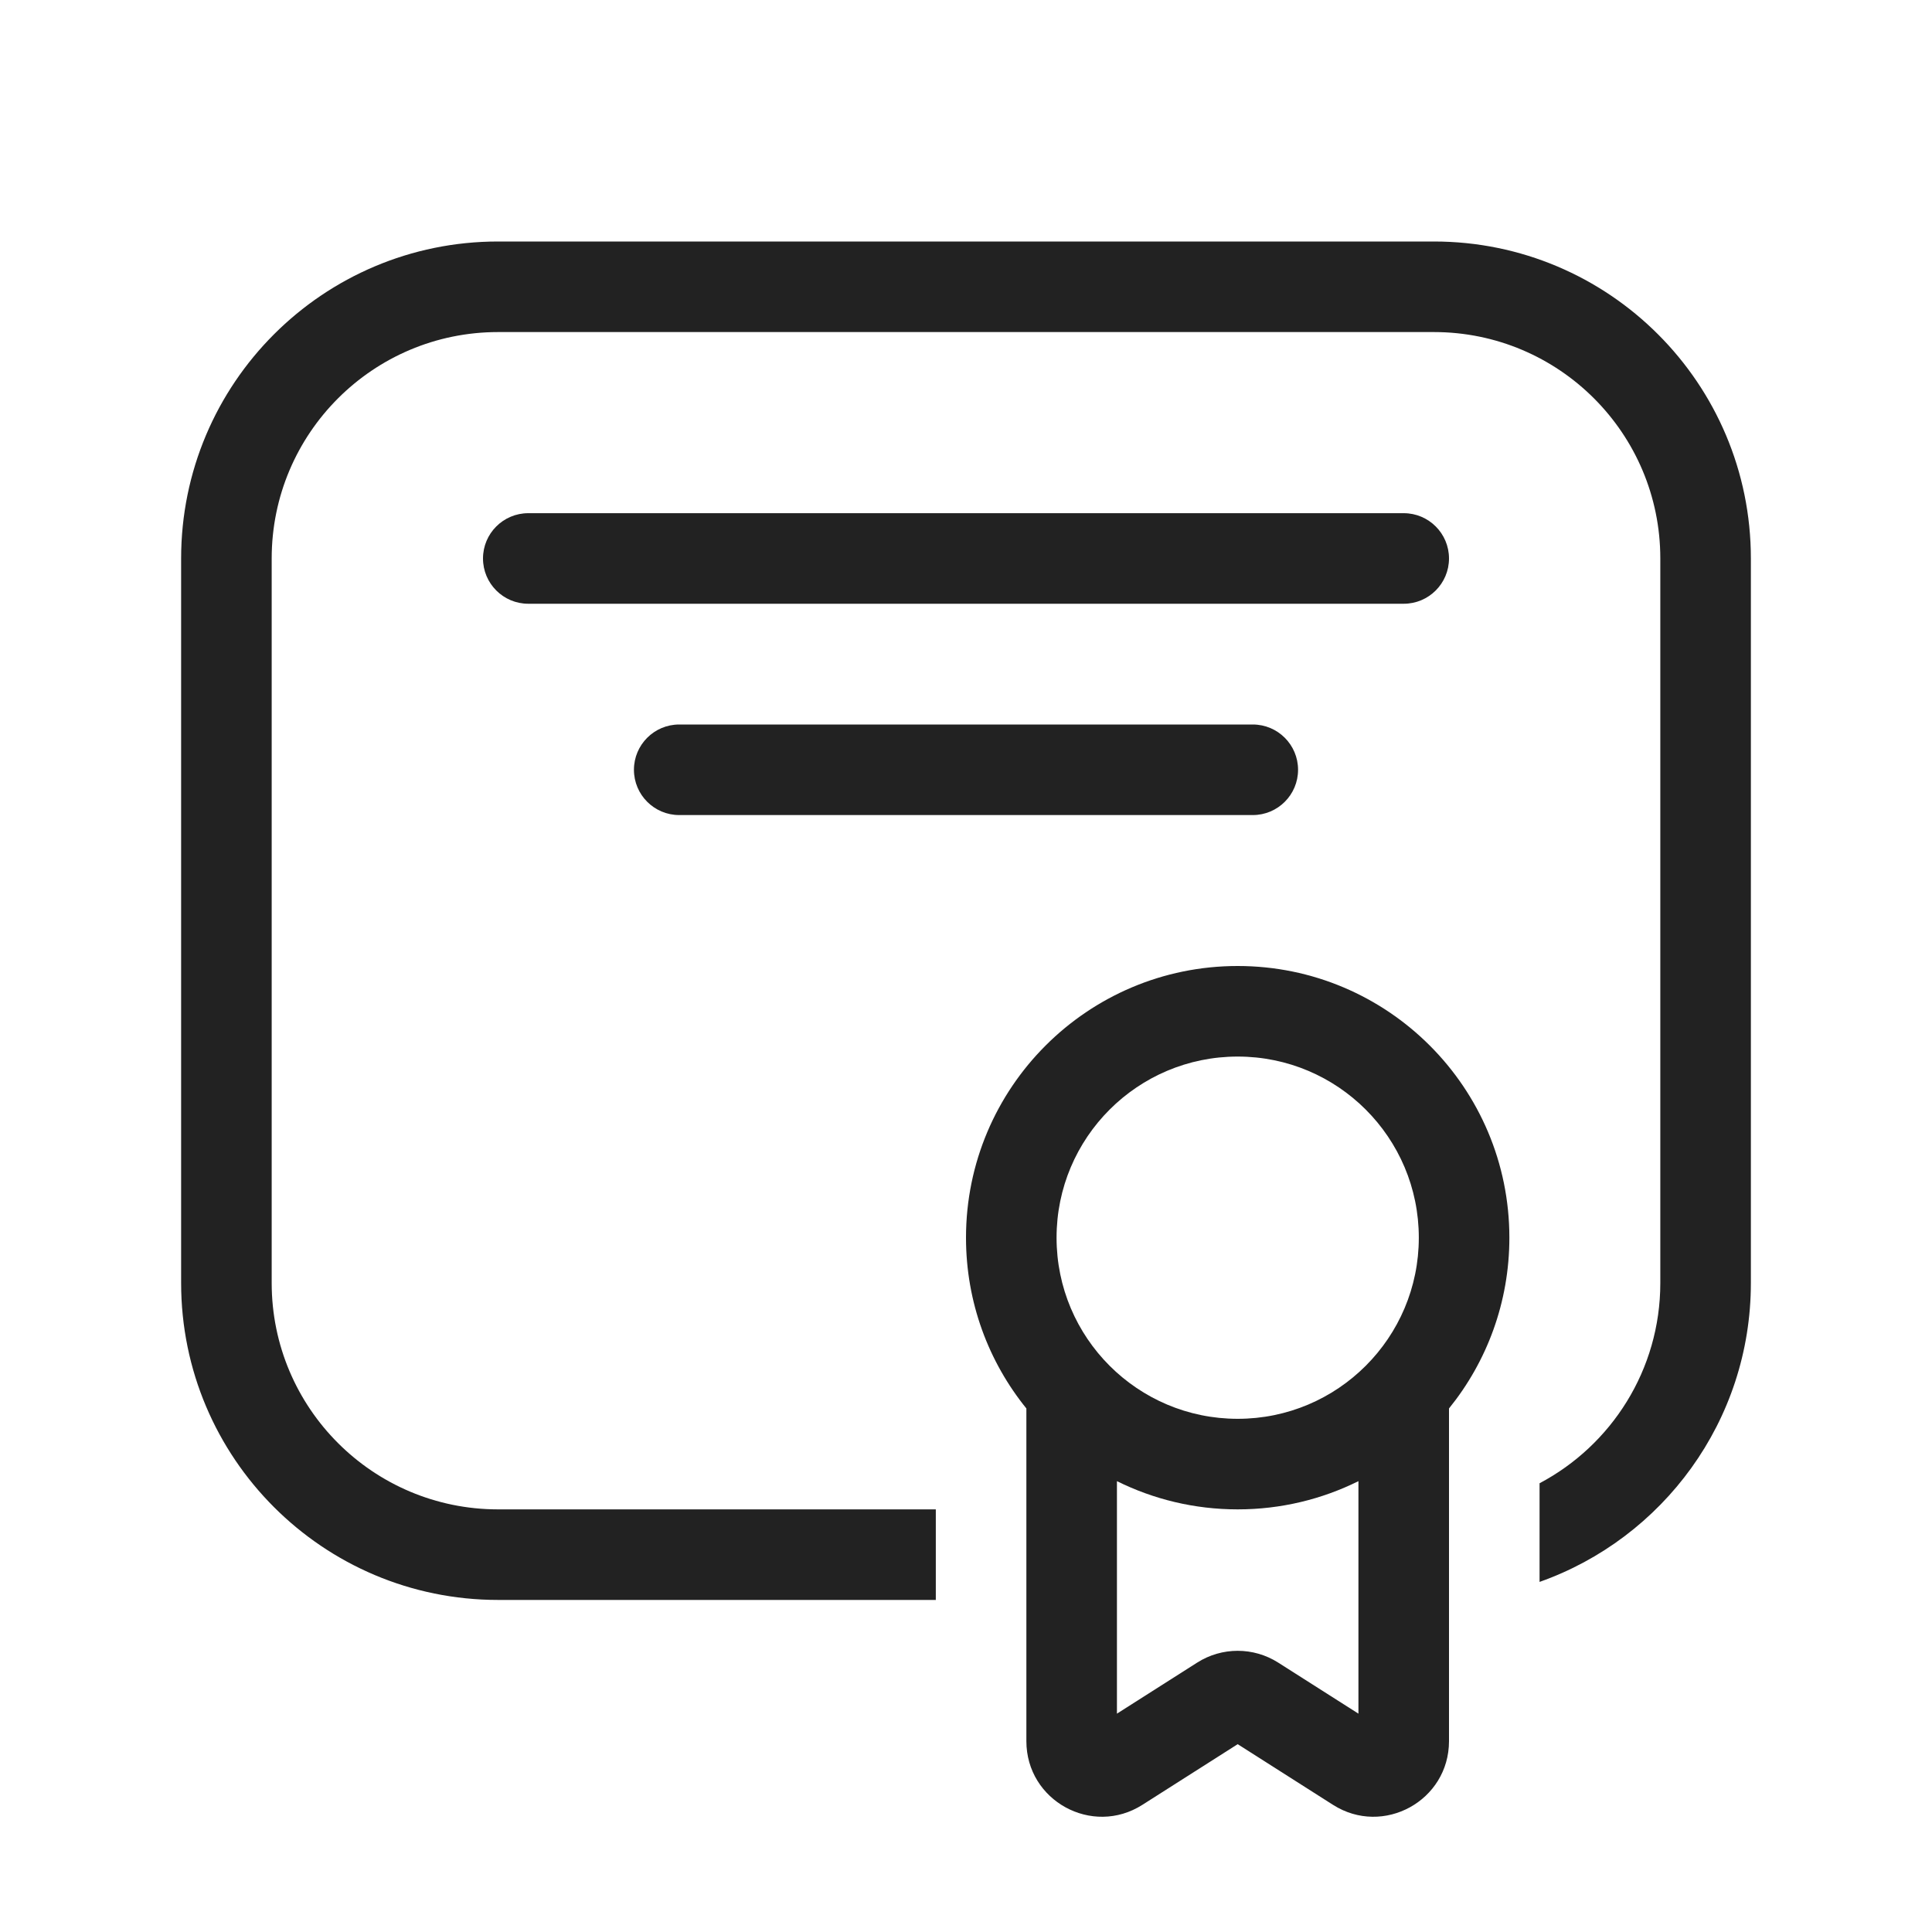 <svg width="64" height="64" viewBox="0 0 64 64" fill="none" xmlns="http://www.w3.org/2000/svg">
<path d="M16.5 8C10.701 8 6 12.701 6 18.5V42.5C6 48.299 10.701 53 16.5 53H31V50H16.5C12.358 50 9 46.642 9 42.5V18.5C9 14.358 12.358 11 16.5 11H47.5C51.642 11 55 14.358 55 18.5V42.5C55 45.378 53.379 47.877 51 49.135V52.403C55.078 50.961 58 47.072 58 42.5V18.5C58 12.701 53.299 8 47.5 8H16.5Z" fill="#222222"/>
<path fill-rule="evenodd" clip-rule="evenodd" d="M34 46.657C32.749 45.112 32 43.143 32 41C32 36.029 36.029 32 41 32C45.971 32 50 36.029 50 41C50 43.143 49.251 45.112 48 46.657V57.678C48 59.651 45.822 60.847 44.158 59.788L41 57.778L37.842 59.788C36.178 60.847 34 59.651 34 57.678V46.657ZM45 49.065V56.767L42.342 55.076C41.523 54.555 40.477 54.555 39.658 55.076L37 56.767V49.065C38.205 49.663 39.563 50 41 50C42.437 50 43.795 49.663 45 49.065ZM35 41C35 37.686 37.686 35 41 35C44.314 35 47 37.686 47 41C47 44.314 44.314 47 41 47C37.686 47 35 44.314 35 41Z" fill="#222222"/>
<path d="M16 18.5C16 17.672 16.672 17 17.5 17H46.5C47.328 17 48 17.672 48 18.5C48 19.328 47.328 20 46.5 20H17.5C16.672 20 16 19.328 16 18.5Z" fill="#222222"/>
<path d="M22.5 24C21.672 24 21 24.672 21 25.5C21 26.328 21.672 27 22.5 27H41.5C42.328 27 43 26.328 43 25.5C43 24.672 42.328 24 41.5 24H22.5Z" fill="#222222"/>
</svg>
